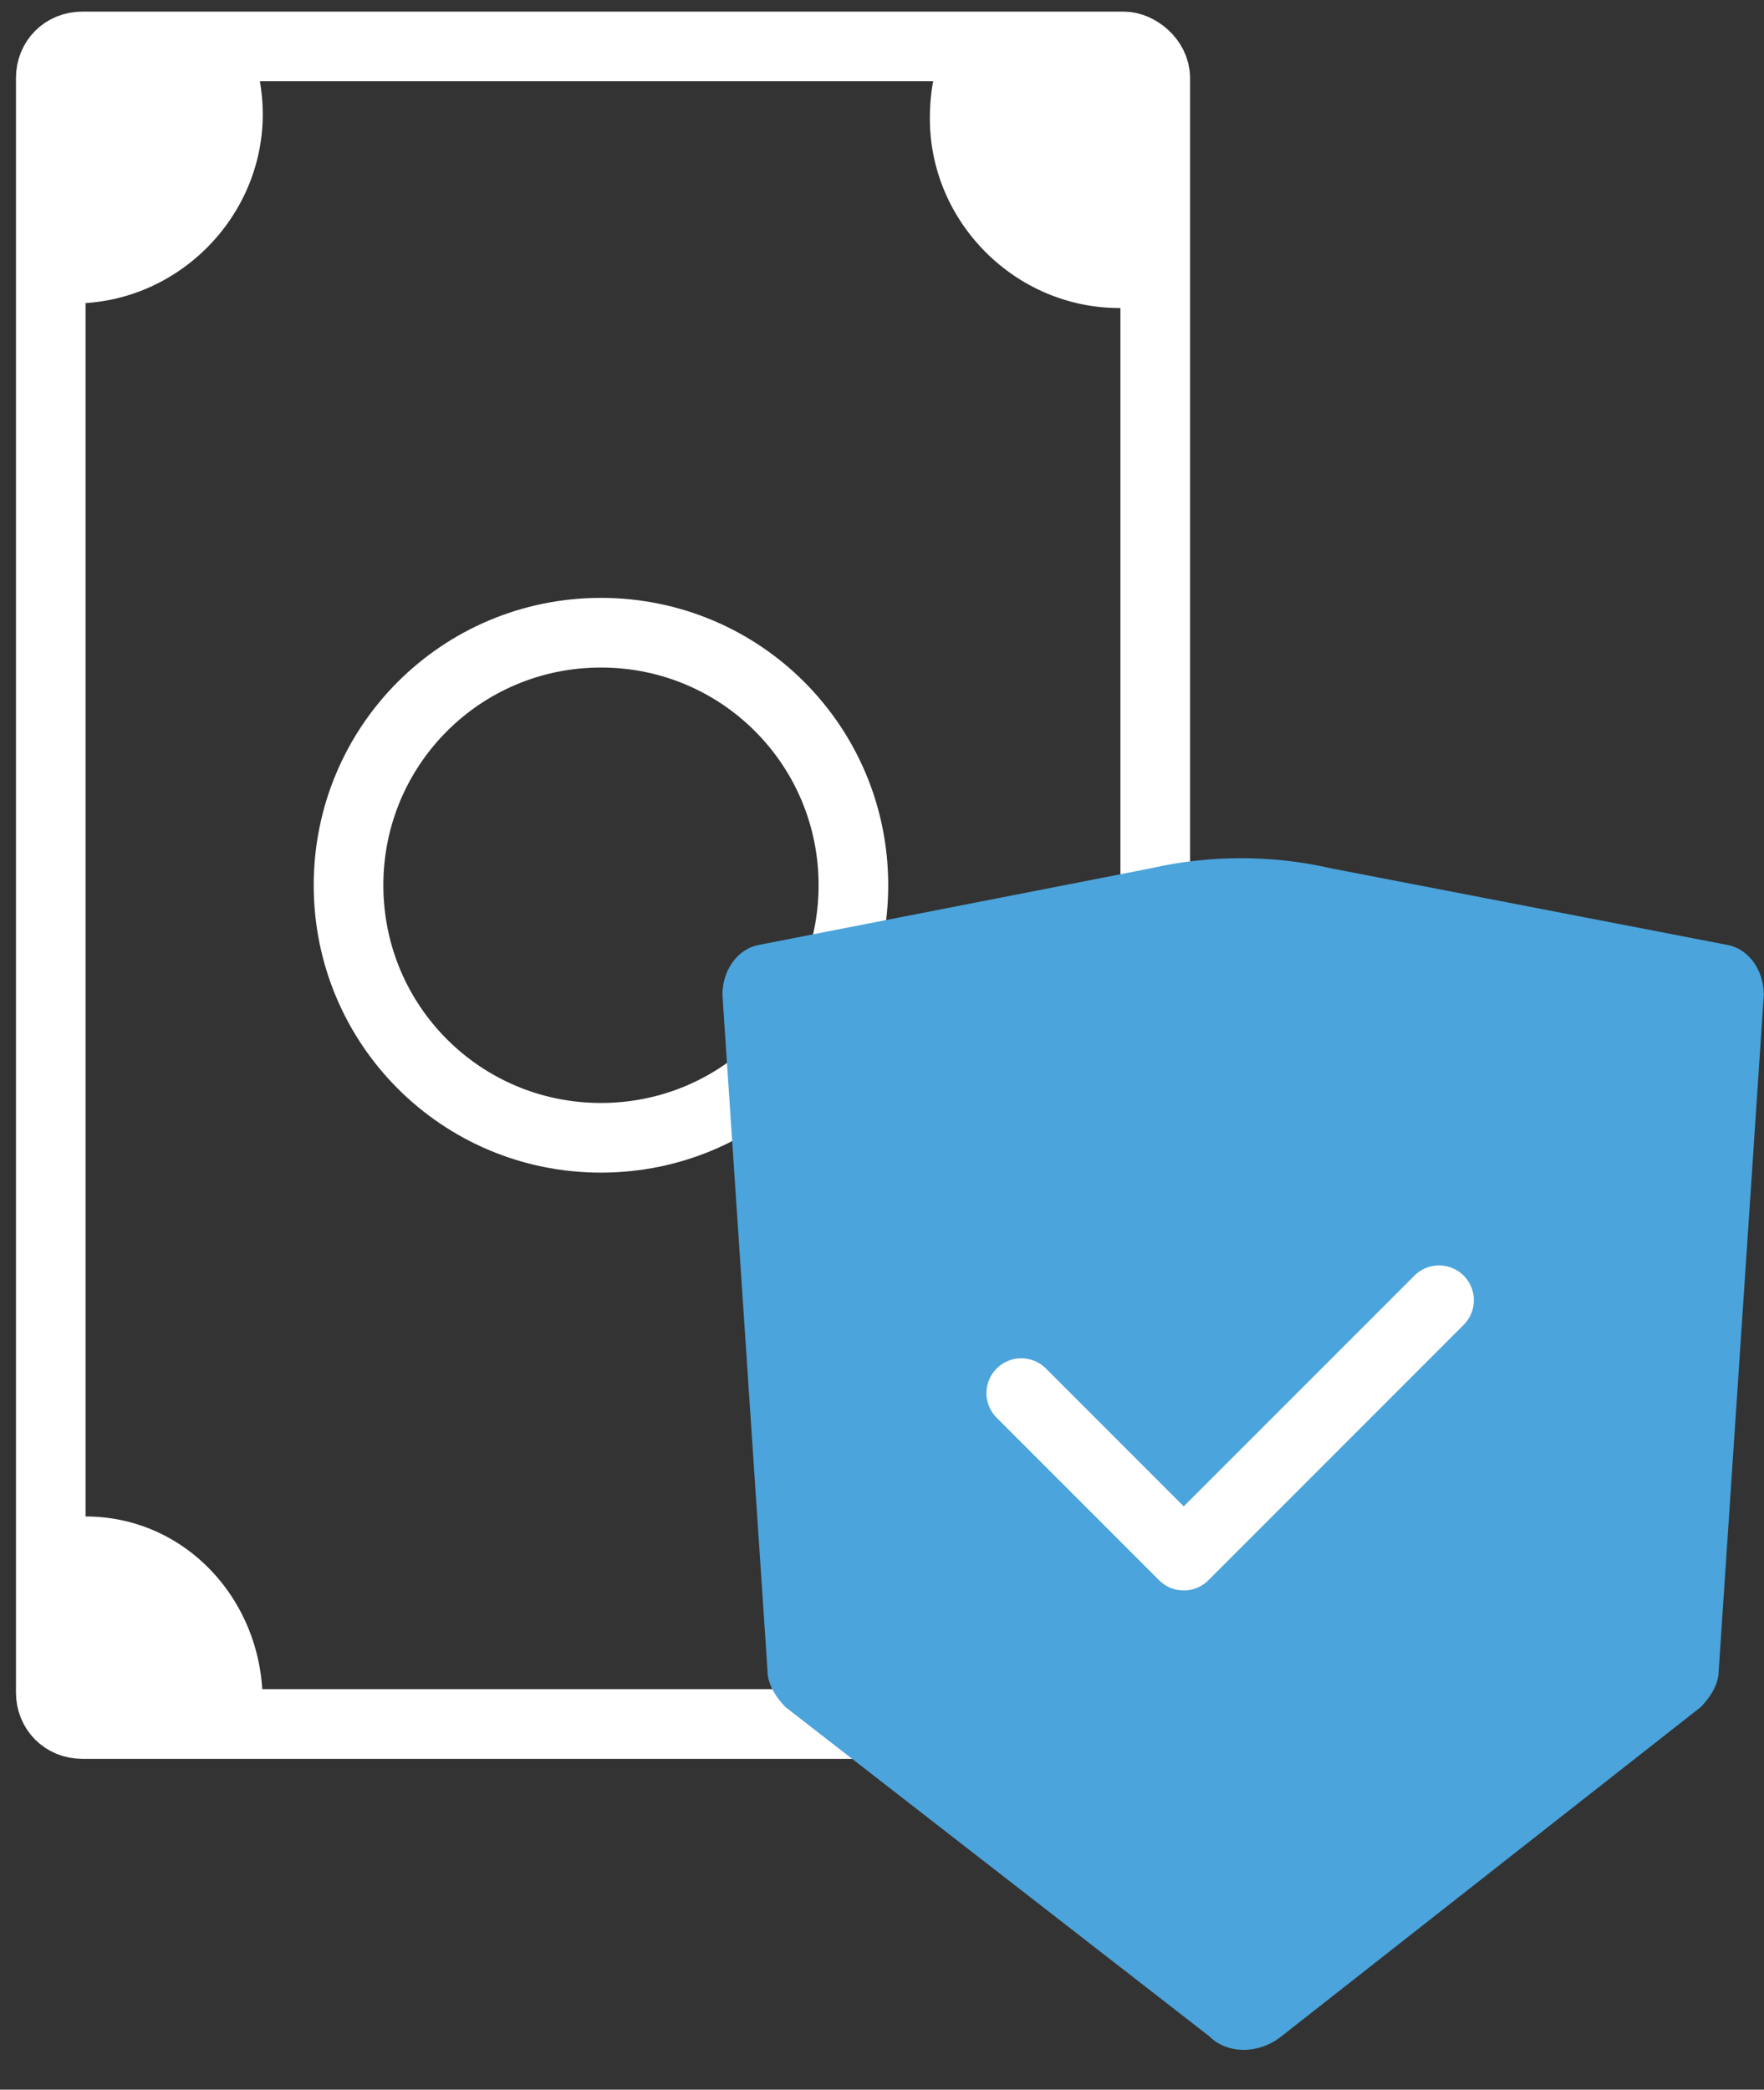 <svg width="38" height="45" viewBox="0 0 38 45" fill="none" xmlns="http://www.w3.org/2000/svg">
<rect x="0" y="0" width="38" height="45" fill="#333333" stroke="none"/>
<path d="M12.946 24.502C15.957 24.502 18.384 22.074 18.384 19.063C18.384 16.053 15.957 13.625 12.946 13.625C9.936 13.625 7.508 16.053 7.508 19.063C7.508 22.074 9.936 24.502 12.946 24.502Z" stroke="white" stroke-width="1.5" stroke-miterlimit="10"/>
<path d="M5.661 2.457C5.661 4.69 3.816 6.535 1.583 6.535C1.388 6.535 1.194 6.535 1 6.535V1.68C1 1.291 1.291 1 1.68 1H5.37C5.564 1.388 5.661 1.971 5.661 2.457Z" fill="white"/>
<path d="M24.887 1.68V6.535C24.596 6.633 24.401 6.633 24.11 6.633C21.876 6.633 20.031 4.787 20.031 2.554C20.031 1.971 20.128 1.486 20.323 1H24.11C24.498 1 24.887 1.291 24.887 1.68Z" fill="white"/>
<path d="M5.658 36.642C5.658 36.836 5.658 36.933 5.658 37.127H1.774C1.385 37.127 1.094 36.836 1.094 36.447V32.66C1.288 32.66 1.482 32.66 1.676 32.66C3.91 32.563 5.658 34.408 5.658 36.642Z" fill="white"/>
<path d="M24.891 32.66V36.447C24.891 36.836 24.6 37.127 24.212 37.127H20.133C20.133 37.03 20.133 36.836 20.133 36.641C20.133 34.408 21.978 32.562 24.212 32.562C24.309 32.562 24.6 32.562 24.891 32.66Z" fill="white"/>
<path d="M24.886 1.68V36.446C24.886 36.835 24.595 37.126 24.207 37.126H1.774C1.385 37.126 1.094 36.835 1.094 36.446V1.68C1.094 1.291 1.385 1 1.774 1H24.207C24.498 1 24.886 1.291 24.886 1.68Z" stroke="white" stroke-width="1.5" stroke-miterlimit="10"/>
<path d="M37.996 21.418L37.024 35.985C37.024 36.276 36.83 36.568 36.636 36.762L27.605 43.851C27.119 44.24 26.439 44.24 26.051 43.851L16.922 36.762C16.728 36.568 16.534 36.276 16.534 35.985L15.562 21.418C15.562 20.933 15.854 20.447 16.339 20.35L24.788 18.699C26.051 18.408 27.41 18.408 28.673 18.699L37.219 20.35C37.704 20.447 37.996 20.933 37.996 21.418Z" fill="#4BA4DB"/>
<path d="M22 30L25.5 33.5L31 28" stroke="white" stroke-width="1.5" stroke-miterlimit="10" stroke-linecap="round" stroke-linejoin="round"/>
</svg>
